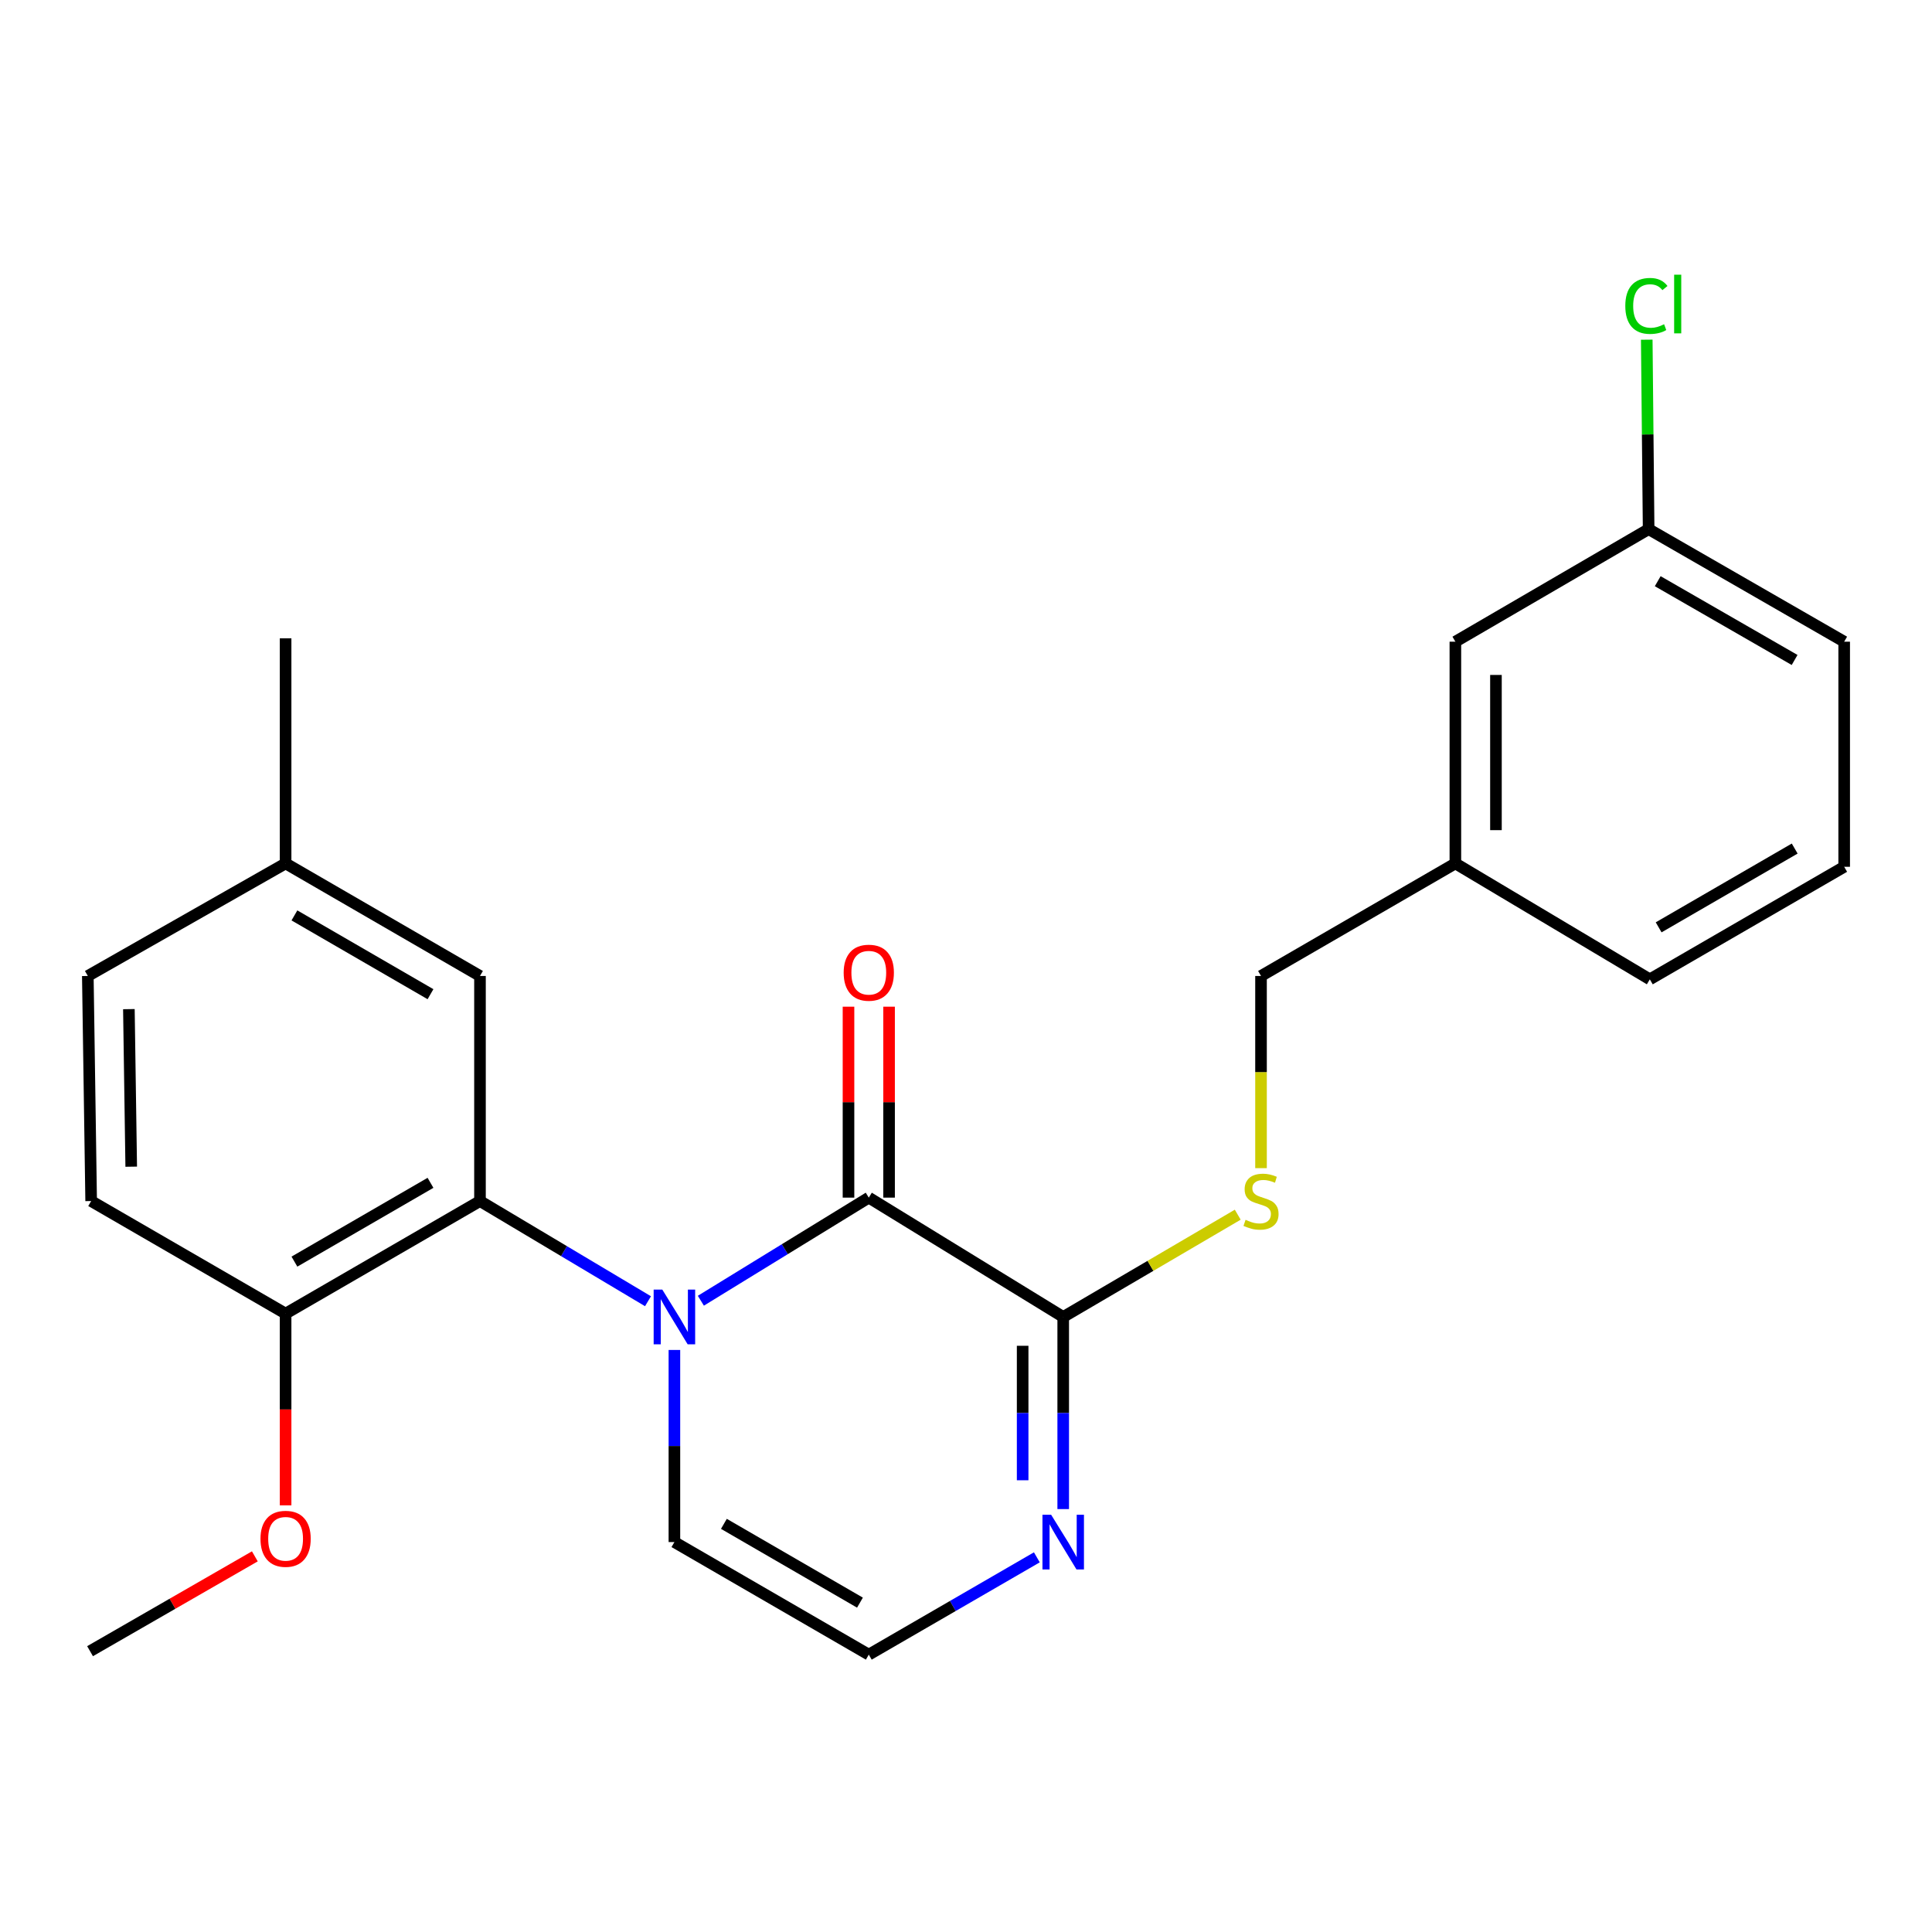 <?xml version='1.0' encoding='iso-8859-1'?>
<svg version='1.1' baseProfile='full'
              xmlns='http://www.w3.org/2000/svg'
                      xmlns:rdkit='http://www.rdkit.org/xml'
                      xmlns:xlink='http://www.w3.org/1999/xlink'
                  xml:space='preserve'
width='1000px' height='1000px' viewBox='0 0 1000 1000'>
<!-- END OF HEADER -->
<rect style='opacity:1.0;fill:#FFFFFF;stroke:none' width='1000' height='1000' x='0' y='0'> </rect>
<path class='bond-0' d='M 362.764,673.256 L 406.223,646.572' style='fill:none;fill-rule:evenodd;stroke:#0000FF;stroke-width:6px;stroke-linecap:butt;stroke-linejoin:miter;stroke-opacity:1' />
<path class='bond-0' d='M 406.223,646.572 L 449.683,619.889' style='fill:none;fill-rule:evenodd;stroke:#000000;stroke-width:6px;stroke-linecap:butt;stroke-linejoin:miter;stroke-opacity:1' />
<path class='bond-1' d='M 335.403,673.513 L 291.92,647.587' style='fill:none;fill-rule:evenodd;stroke:#0000FF;stroke-width:6px;stroke-linecap:butt;stroke-linejoin:miter;stroke-opacity:1' />
<path class='bond-1' d='M 291.92,647.587 L 248.438,621.662' style='fill:none;fill-rule:evenodd;stroke:#000000;stroke-width:6px;stroke-linecap:butt;stroke-linejoin:miter;stroke-opacity:1' />
<path class='bond-4' d='M 349.072,698.735 L 349.072,748.455' style='fill:none;fill-rule:evenodd;stroke:#0000FF;stroke-width:6px;stroke-linecap:butt;stroke-linejoin:miter;stroke-opacity:1' />
<path class='bond-4' d='M 349.072,748.455 L 349.072,798.174' style='fill:none;fill-rule:evenodd;stroke:#000000;stroke-width:6px;stroke-linecap:butt;stroke-linejoin:miter;stroke-opacity:1' />
<path class='bond-2' d='M 449.683,619.889 L 550.317,681.662' style='fill:none;fill-rule:evenodd;stroke:#000000;stroke-width:6px;stroke-linecap:butt;stroke-linejoin:miter;stroke-opacity:1' />
<path class='bond-8' d='M 460.183,619.889 L 460.183,570.475' style='fill:none;fill-rule:evenodd;stroke:#000000;stroke-width:6px;stroke-linecap:butt;stroke-linejoin:miter;stroke-opacity:1' />
<path class='bond-8' d='M 460.183,570.475 L 460.183,521.061' style='fill:none;fill-rule:evenodd;stroke:#FF0000;stroke-width:6px;stroke-linecap:butt;stroke-linejoin:miter;stroke-opacity:1' />
<path class='bond-8' d='M 439.183,619.889 L 439.183,570.475' style='fill:none;fill-rule:evenodd;stroke:#000000;stroke-width:6px;stroke-linecap:butt;stroke-linejoin:miter;stroke-opacity:1' />
<path class='bond-8' d='M 439.183,570.475 L 439.183,521.061' style='fill:none;fill-rule:evenodd;stroke:#FF0000;stroke-width:6px;stroke-linecap:butt;stroke-linejoin:miter;stroke-opacity:1' />
<path class='bond-7' d='M 248.438,621.662 L 147.827,679.924' style='fill:none;fill-rule:evenodd;stroke:#000000;stroke-width:6px;stroke-linecap:butt;stroke-linejoin:miter;stroke-opacity:1' />
<path class='bond-7' d='M 222.823,612.229 L 152.395,653.012' style='fill:none;fill-rule:evenodd;stroke:#000000;stroke-width:6px;stroke-linecap:butt;stroke-linejoin:miter;stroke-opacity:1' />
<path class='bond-9' d='M 248.438,621.662 L 248.438,505.162' style='fill:none;fill-rule:evenodd;stroke:#000000;stroke-width:6px;stroke-linecap:butt;stroke-linejoin:miter;stroke-opacity:1' />
<path class='bond-5' d='M 550.317,681.662 L 595.486,655.192' style='fill:none;fill-rule:evenodd;stroke:#000000;stroke-width:6px;stroke-linecap:butt;stroke-linejoin:miter;stroke-opacity:1' />
<path class='bond-5' d='M 595.486,655.192 L 640.654,628.722' style='fill:none;fill-rule:evenodd;stroke:#CCCC00;stroke-width:6px;stroke-linecap:butt;stroke-linejoin:miter;stroke-opacity:1' />
<path class='bond-24' d='M 550.317,681.662 L 550.317,731.382' style='fill:none;fill-rule:evenodd;stroke:#000000;stroke-width:6px;stroke-linecap:butt;stroke-linejoin:miter;stroke-opacity:1' />
<path class='bond-24' d='M 550.317,731.382 L 550.317,781.102' style='fill:none;fill-rule:evenodd;stroke:#0000FF;stroke-width:6px;stroke-linecap:butt;stroke-linejoin:miter;stroke-opacity:1' />
<path class='bond-24' d='M 529.318,696.578 L 529.318,731.382' style='fill:none;fill-rule:evenodd;stroke:#000000;stroke-width:6px;stroke-linecap:butt;stroke-linejoin:miter;stroke-opacity:1' />
<path class='bond-24' d='M 529.318,731.382 L 529.318,766.186' style='fill:none;fill-rule:evenodd;stroke:#0000FF;stroke-width:6px;stroke-linecap:butt;stroke-linejoin:miter;stroke-opacity:1' />
<path class='bond-3' d='M 536.67,806.075 L 493.176,831.256' style='fill:none;fill-rule:evenodd;stroke:#0000FF;stroke-width:6px;stroke-linecap:butt;stroke-linejoin:miter;stroke-opacity:1' />
<path class='bond-3' d='M 493.176,831.256 L 449.683,856.436' style='fill:none;fill-rule:evenodd;stroke:#000000;stroke-width:6px;stroke-linecap:butt;stroke-linejoin:miter;stroke-opacity:1' />
<path class='bond-6' d='M 349.072,798.174 L 449.683,856.436' style='fill:none;fill-rule:evenodd;stroke:#000000;stroke-width:6px;stroke-linecap:butt;stroke-linejoin:miter;stroke-opacity:1' />
<path class='bond-6' d='M 374.687,788.741 L 445.115,829.525' style='fill:none;fill-rule:evenodd;stroke:#000000;stroke-width:6px;stroke-linecap:butt;stroke-linejoin:miter;stroke-opacity:1' />
<path class='bond-11' d='M 652.701,604.63 L 652.701,554.896' style='fill:none;fill-rule:evenodd;stroke:#CCCC00;stroke-width:6px;stroke-linecap:butt;stroke-linejoin:miter;stroke-opacity:1' />
<path class='bond-11' d='M 652.701,554.896 L 652.701,505.162' style='fill:none;fill-rule:evenodd;stroke:#000000;stroke-width:6px;stroke-linecap:butt;stroke-linejoin:miter;stroke-opacity:1' />
<path class='bond-10' d='M 147.827,679.924 L 47.181,621.662' style='fill:none;fill-rule:evenodd;stroke:#000000;stroke-width:6px;stroke-linecap:butt;stroke-linejoin:miter;stroke-opacity:1' />
<path class='bond-18' d='M 147.827,679.924 L 147.827,729.547' style='fill:none;fill-rule:evenodd;stroke:#000000;stroke-width:6px;stroke-linecap:butt;stroke-linejoin:miter;stroke-opacity:1' />
<path class='bond-18' d='M 147.827,729.547 L 147.827,779.169' style='fill:none;fill-rule:evenodd;stroke:#FF0000;stroke-width:6px;stroke-linecap:butt;stroke-linejoin:miter;stroke-opacity:1' />
<path class='bond-12' d='M 248.438,505.162 L 147.827,446.9' style='fill:none;fill-rule:evenodd;stroke:#000000;stroke-width:6px;stroke-linecap:butt;stroke-linejoin:miter;stroke-opacity:1' />
<path class='bond-12' d='M 222.823,514.595 L 152.395,473.812' style='fill:none;fill-rule:evenodd;stroke:#000000;stroke-width:6px;stroke-linecap:butt;stroke-linejoin:miter;stroke-opacity:1' />
<path class='bond-25' d='M 47.181,621.662 L 45.455,505.162' style='fill:none;fill-rule:evenodd;stroke:#000000;stroke-width:6px;stroke-linecap:butt;stroke-linejoin:miter;stroke-opacity:1' />
<path class='bond-25' d='M 67.919,603.876 L 66.711,522.326' style='fill:none;fill-rule:evenodd;stroke:#000000;stroke-width:6px;stroke-linecap:butt;stroke-linejoin:miter;stroke-opacity:1' />
<path class='bond-15' d='M 652.701,505.162 L 753.3,446.9' style='fill:none;fill-rule:evenodd;stroke:#000000;stroke-width:6px;stroke-linecap:butt;stroke-linejoin:miter;stroke-opacity:1' />
<path class='bond-16' d='M 147.827,446.9 L 45.455,505.162' style='fill:none;fill-rule:evenodd;stroke:#000000;stroke-width:6px;stroke-linecap:butt;stroke-linejoin:miter;stroke-opacity:1' />
<path class='bond-22' d='M 147.827,446.9 L 147.827,330.399' style='fill:none;fill-rule:evenodd;stroke:#000000;stroke-width:6px;stroke-linecap:butt;stroke-linejoin:miter;stroke-opacity:1' />
<path class='bond-13' d='M 753.3,332.138 L 753.3,446.9' style='fill:none;fill-rule:evenodd;stroke:#000000;stroke-width:6px;stroke-linecap:butt;stroke-linejoin:miter;stroke-opacity:1' />
<path class='bond-13' d='M 774.3,349.352 L 774.3,429.685' style='fill:none;fill-rule:evenodd;stroke:#000000;stroke-width:6px;stroke-linecap:butt;stroke-linejoin:miter;stroke-opacity:1' />
<path class='bond-14' d='M 753.3,332.138 L 853.328,273.887' style='fill:none;fill-rule:evenodd;stroke:#000000;stroke-width:6px;stroke-linecap:butt;stroke-linejoin:miter;stroke-opacity:1' />
<path class='bond-17' d='M 853.328,273.887 L 852.842,224.852' style='fill:none;fill-rule:evenodd;stroke:#000000;stroke-width:6px;stroke-linecap:butt;stroke-linejoin:miter;stroke-opacity:1' />
<path class='bond-17' d='M 852.842,224.852 L 852.356,175.817' style='fill:none;fill-rule:evenodd;stroke:#00CC00;stroke-width:6px;stroke-linecap:butt;stroke-linejoin:miter;stroke-opacity:1' />
<path class='bond-26' d='M 853.328,273.887 L 954.545,332.138' style='fill:none;fill-rule:evenodd;stroke:#000000;stroke-width:6px;stroke-linecap:butt;stroke-linejoin:miter;stroke-opacity:1' />
<path class='bond-26' d='M 858.036,300.826 L 928.888,341.601' style='fill:none;fill-rule:evenodd;stroke:#000000;stroke-width:6px;stroke-linecap:butt;stroke-linejoin:miter;stroke-opacity:1' />
<path class='bond-21' d='M 753.3,446.9 L 853.946,506.9' style='fill:none;fill-rule:evenodd;stroke:#000000;stroke-width:6px;stroke-linecap:butt;stroke-linejoin:miter;stroke-opacity:1' />
<path class='bond-23' d='M 131.907,805.563 L 89.258,830.107' style='fill:none;fill-rule:evenodd;stroke:#FF0000;stroke-width:6px;stroke-linecap:butt;stroke-linejoin:miter;stroke-opacity:1' />
<path class='bond-23' d='M 89.258,830.107 L 46.609,854.651' style='fill:none;fill-rule:evenodd;stroke:#000000;stroke-width:6px;stroke-linecap:butt;stroke-linejoin:miter;stroke-opacity:1' />
<path class='bond-19' d='M 954.545,448.65 L 853.946,506.9' style='fill:none;fill-rule:evenodd;stroke:#000000;stroke-width:6px;stroke-linecap:butt;stroke-linejoin:miter;stroke-opacity:1' />
<path class='bond-19' d='M 928.933,439.214 L 858.513,479.99' style='fill:none;fill-rule:evenodd;stroke:#000000;stroke-width:6px;stroke-linecap:butt;stroke-linejoin:miter;stroke-opacity:1' />
<path class='bond-20' d='M 954.545,448.65 L 954.545,332.138' style='fill:none;fill-rule:evenodd;stroke:#000000;stroke-width:6px;stroke-linecap:butt;stroke-linejoin:miter;stroke-opacity:1' />
<path  class='atom-0' d='M 342.812 667.502
L 352.092 682.502
Q 353.012 683.982, 354.492 686.662
Q 355.972 689.342, 356.052 689.502
L 356.052 667.502
L 359.812 667.502
L 359.812 695.822
L 355.932 695.822
L 345.972 679.422
Q 344.812 677.502, 343.572 675.302
Q 342.372 673.102, 342.012 672.422
L 342.012 695.822
L 338.332 695.822
L 338.332 667.502
L 342.812 667.502
' fill='#0000FF'/>
<path  class='atom-4' d='M 544.057 784.014
L 553.337 799.014
Q 554.257 800.494, 555.737 803.174
Q 557.217 805.854, 557.297 806.014
L 557.297 784.014
L 561.057 784.014
L 561.057 812.334
L 557.177 812.334
L 547.217 795.934
Q 546.057 794.014, 544.817 791.814
Q 543.617 789.614, 543.257 788.934
L 543.257 812.334
L 539.577 812.334
L 539.577 784.014
L 544.057 784.014
' fill='#0000FF'/>
<path  class='atom-6' d='M 644.701 631.382
Q 645.021 631.502, 646.341 632.062
Q 647.661 632.622, 649.101 632.982
Q 650.581 633.302, 652.021 633.302
Q 654.701 633.302, 656.261 632.022
Q 657.821 630.702, 657.821 628.422
Q 657.821 626.862, 657.021 625.902
Q 656.261 624.942, 655.061 624.422
Q 653.861 623.902, 651.861 623.302
Q 649.341 622.542, 647.821 621.822
Q 646.341 621.102, 645.261 619.582
Q 644.221 618.062, 644.221 615.502
Q 644.221 611.942, 646.621 609.742
Q 649.061 607.542, 653.861 607.542
Q 657.141 607.542, 660.861 609.102
L 659.941 612.182
Q 656.541 610.782, 653.981 610.782
Q 651.221 610.782, 649.701 611.942
Q 648.181 613.062, 648.221 615.022
Q 648.221 616.542, 648.981 617.462
Q 649.781 618.382, 650.901 618.902
Q 652.061 619.422, 653.981 620.022
Q 656.541 620.822, 658.061 621.622
Q 659.581 622.422, 660.661 624.062
Q 661.781 625.662, 661.781 628.422
Q 661.781 632.342, 659.141 634.462
Q 656.541 636.542, 652.181 636.542
Q 649.661 636.542, 647.741 635.982
Q 645.861 635.462, 643.621 634.542
L 644.701 631.382
' fill='#CCCC00'/>
<path  class='atom-9' d='M 436.683 503.468
Q 436.683 496.668, 440.043 492.868
Q 443.403 489.068, 449.683 489.068
Q 455.963 489.068, 459.323 492.868
Q 462.683 496.668, 462.683 503.468
Q 462.683 510.348, 459.283 514.268
Q 455.883 518.148, 449.683 518.148
Q 443.443 518.148, 440.043 514.268
Q 436.683 510.388, 436.683 503.468
M 449.683 514.948
Q 454.003 514.948, 456.323 512.068
Q 458.683 509.148, 458.683 503.468
Q 458.683 497.908, 456.323 495.108
Q 454.003 492.268, 449.683 492.268
Q 445.363 492.268, 443.003 495.068
Q 440.683 497.868, 440.683 503.468
Q 440.683 509.188, 443.003 512.068
Q 445.363 514.948, 449.683 514.948
' fill='#FF0000'/>
<path  class='atom-18' d='M 841.253 158.344
Q 841.253 151.304, 844.533 147.624
Q 847.853 143.904, 854.133 143.904
Q 859.973 143.904, 863.093 148.024
L 860.453 150.184
Q 858.173 147.184, 854.133 147.184
Q 849.853 147.184, 847.573 150.064
Q 845.333 152.904, 845.333 158.344
Q 845.333 163.944, 847.653 166.824
Q 850.013 169.704, 854.573 169.704
Q 857.693 169.704, 861.333 167.824
L 862.453 170.824
Q 860.973 171.784, 858.733 172.344
Q 856.493 172.904, 854.013 172.904
Q 847.853 172.904, 844.533 169.144
Q 841.253 165.384, 841.253 158.344
' fill='#00CC00'/>
<path  class='atom-18' d='M 866.533 142.184
L 870.213 142.184
L 870.213 172.544
L 866.533 172.544
L 866.533 142.184
' fill='#00CC00'/>
<path  class='atom-19' d='M 134.827 796.481
Q 134.827 789.681, 138.187 785.881
Q 141.547 782.081, 147.827 782.081
Q 154.107 782.081, 157.467 785.881
Q 160.827 789.681, 160.827 796.481
Q 160.827 803.361, 157.427 807.281
Q 154.027 811.161, 147.827 811.161
Q 141.587 811.161, 138.187 807.281
Q 134.827 803.401, 134.827 796.481
M 147.827 807.961
Q 152.147 807.961, 154.467 805.081
Q 156.827 802.161, 156.827 796.481
Q 156.827 790.921, 154.467 788.121
Q 152.147 785.281, 147.827 785.281
Q 143.507 785.281, 141.147 788.081
Q 138.827 790.881, 138.827 796.481
Q 138.827 802.201, 141.147 805.081
Q 143.507 807.961, 147.827 807.961
' fill='#FF0000'/>
</svg>
